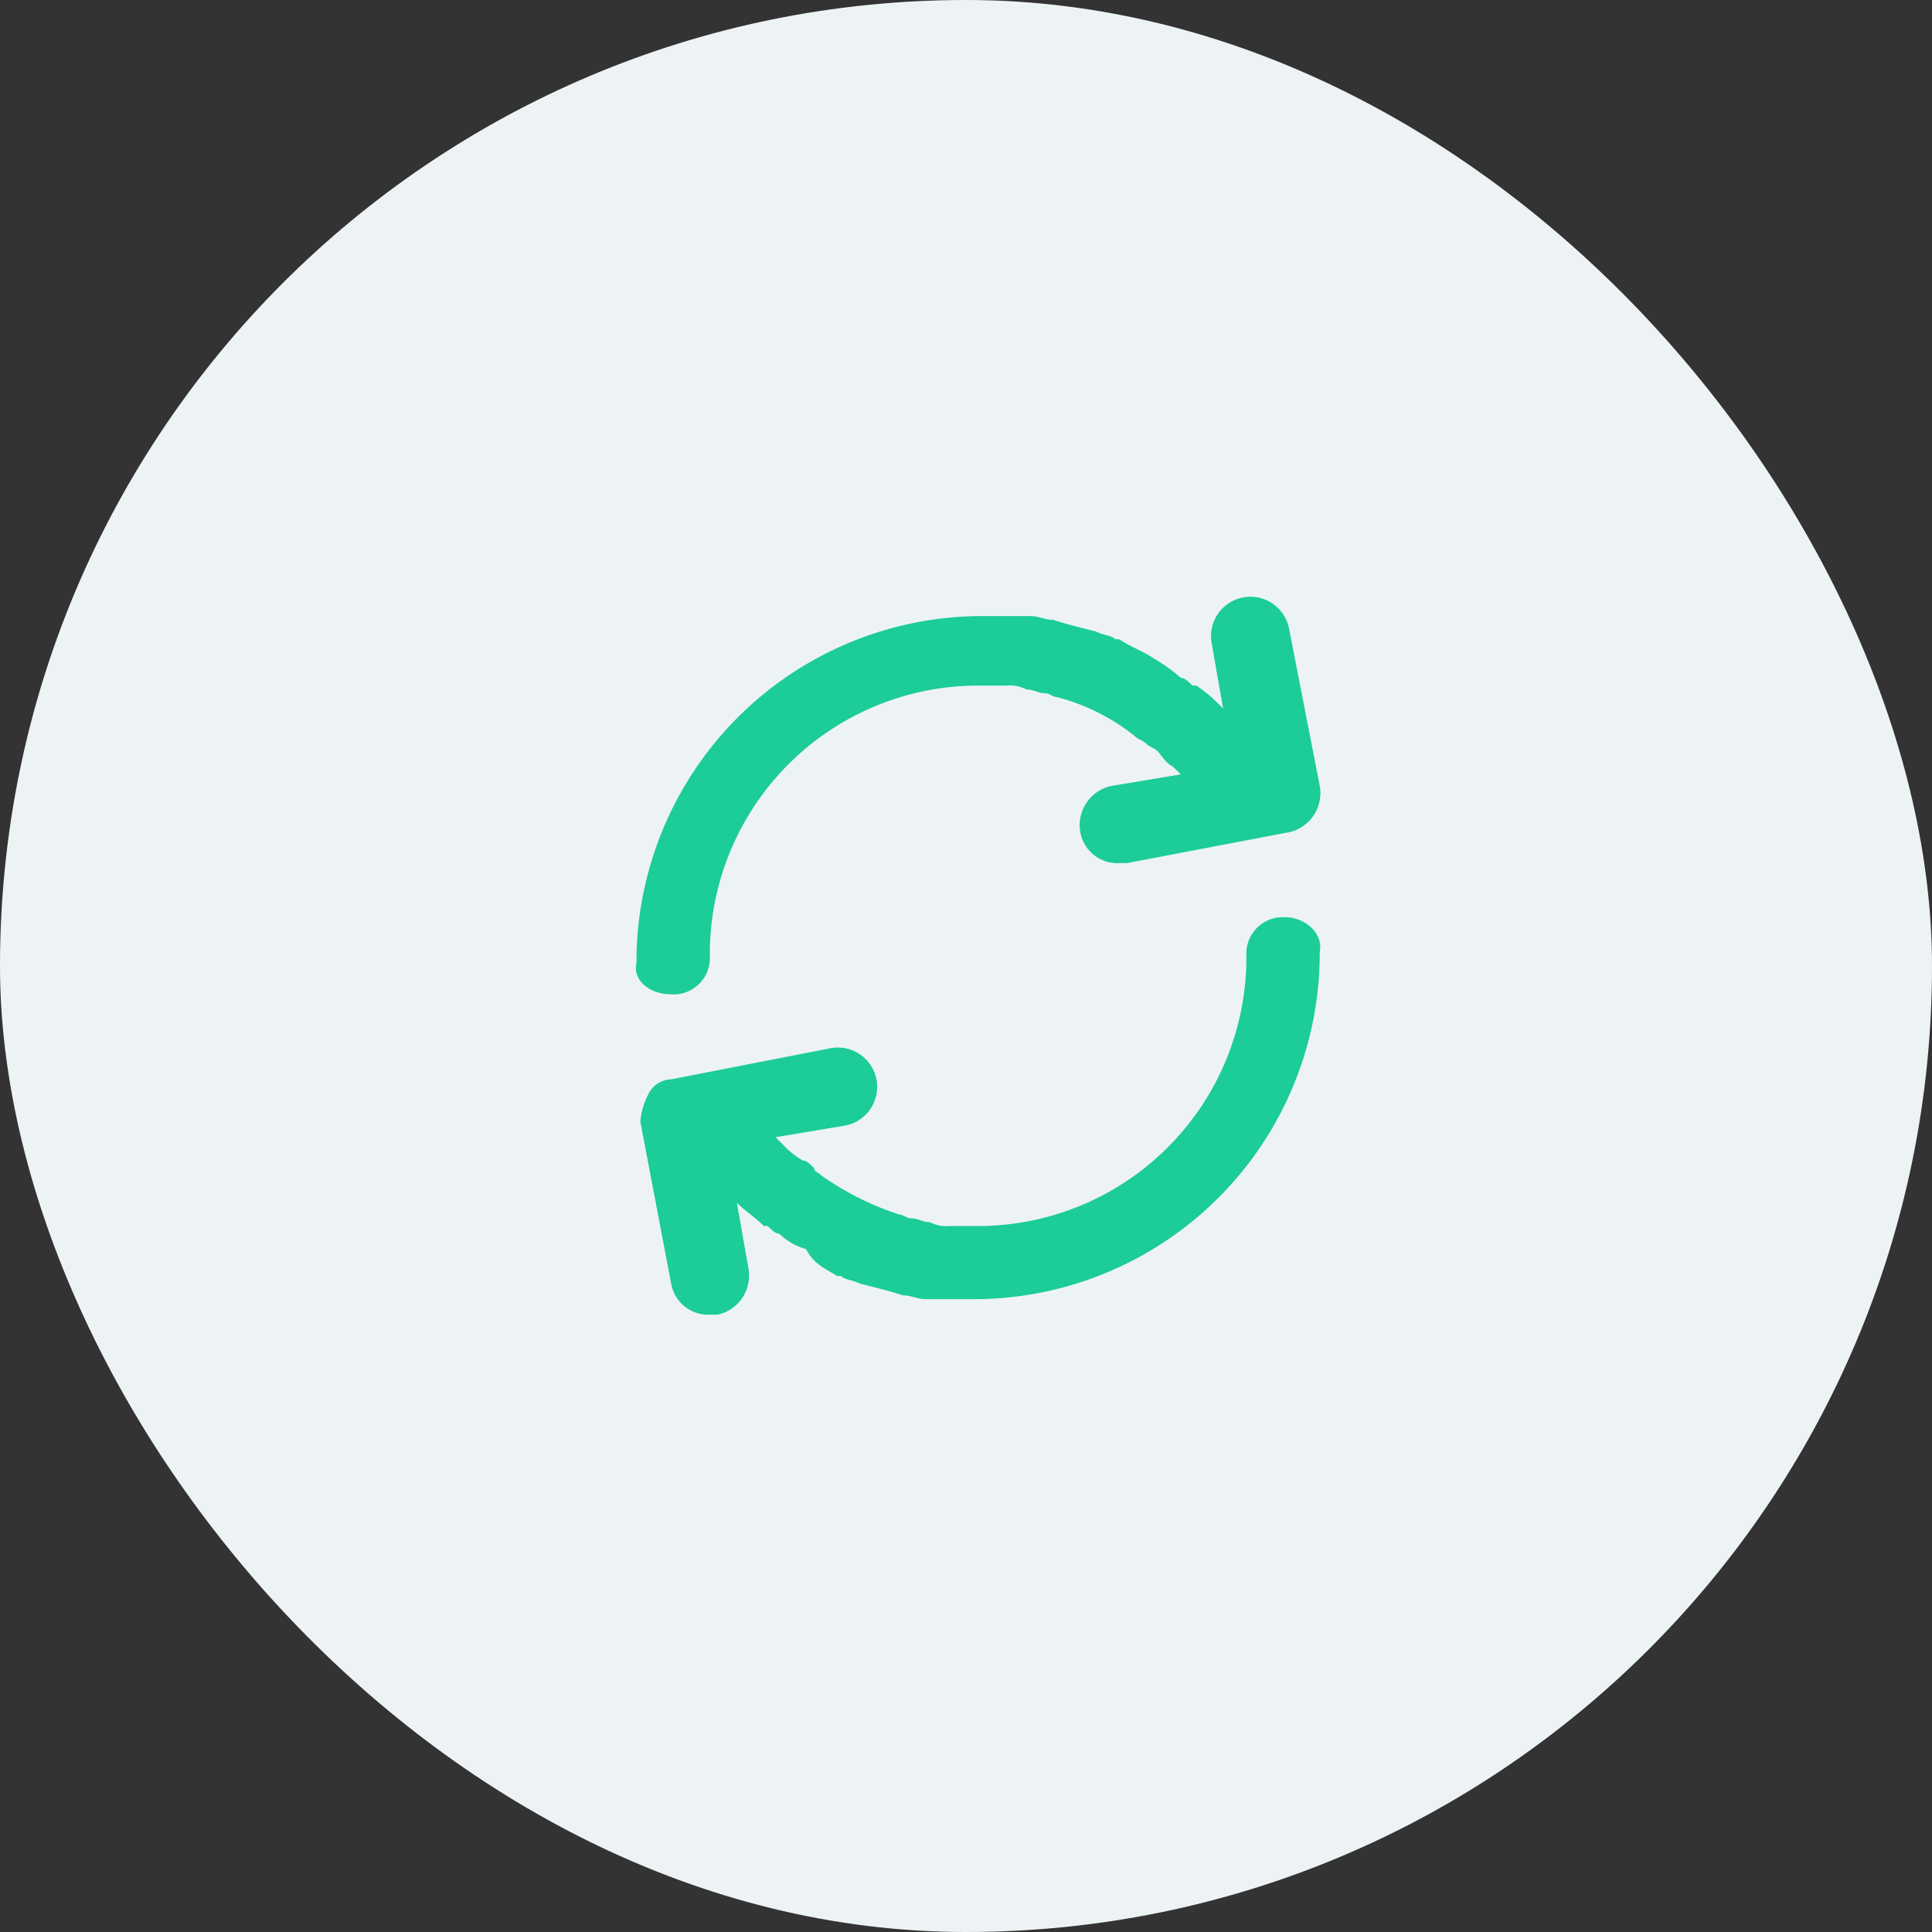 <svg xmlns="http://www.w3.org/2000/svg" width="79" height="79" viewBox="0 0 79 79"><rect x="0" y="0" width="79" height="79" fill="#333333" stroke="none"/><g transform="translate(-770 -4499)"><rect width="79" height="79" rx="39.5" transform="translate(770 4499)" fill="#edf3f5"/><g transform="translate(792.916 4520.694)"><path d="M29.628,15.811a1.491,1.491,0,0,0-1.579,1.579A10.982,10.982,0,0,1,17,28.439h-1.1a1.423,1.423,0,0,1-.789-.158c-.316,0-.474-.158-.789-.158-.158,0-.316-.158-.474-.158a11.832,11.832,0,0,1-3.157-1.579c-.158-.158-.316-.158-.316-.316-.158-.158-.316-.316-.474-.316a3.443,3.443,0,0,1-.789-.631l-.316-.316,2.841-.474A1.61,1.61,0,1,0,11,21.177L4.53,22.44a1.066,1.066,0,0,0-.947.631,2.926,2.926,0,0,0-.316,1.1l1.263,6.63a1.537,1.537,0,0,0,1.579,1.263h.316a1.637,1.637,0,0,0,1.263-1.894l-.474-2.683c.316.316.789.631,1.1.947h.158c.158.158.316.316.474.316a2.544,2.544,0,0,0,1.1.631c.316.631.789.789,1.263,1.1h.158c.158.158.474.158.789.316.631.158,1.263.316,1.736.474.316,0,.631.158.947.158h1.894A14.147,14.147,0,0,0,31.048,17.231c.158-.789-.631-1.421-1.421-1.421ZM4.53,18.968a1.491,1.491,0,0,0,1.579-1.579,10.982,10.982,0,0,1,11.05-11.05h1.1a1.423,1.423,0,0,1,.789.158c.316,0,.474.158.789.158.158,0,.316.158.474.158a8.495,8.495,0,0,1,3.157,1.579c.158.158.316.158.474.316s.316.158.474.316.316.474.631.631l.316.316-2.841.474a1.637,1.637,0,0,0-1.263,1.894A1.537,1.537,0,0,0,22.84,13.6h.316l6.63-1.263a1.637,1.637,0,0,0,1.263-1.894L29.786,3.972a1.61,1.61,0,0,0-3.157.631L27.1,7.287A5.9,5.9,0,0,0,26,6.339h-.158c-.158-.158-.316-.316-.474-.316a6.683,6.683,0,0,0-1.1-.789c-.474-.316-.947-.474-1.421-.789h-.158c-.158-.158-.474-.158-.789-.316-.631-.158-1.263-.316-1.736-.474-.316,0-.631-.158-.947-.158H17.315A14.147,14.147,0,0,0,3.109,17.7c-.158.631.474,1.263,1.421,1.263Z" transform="translate(0 0)" fill="#1ccc99"/></g></g></svg>